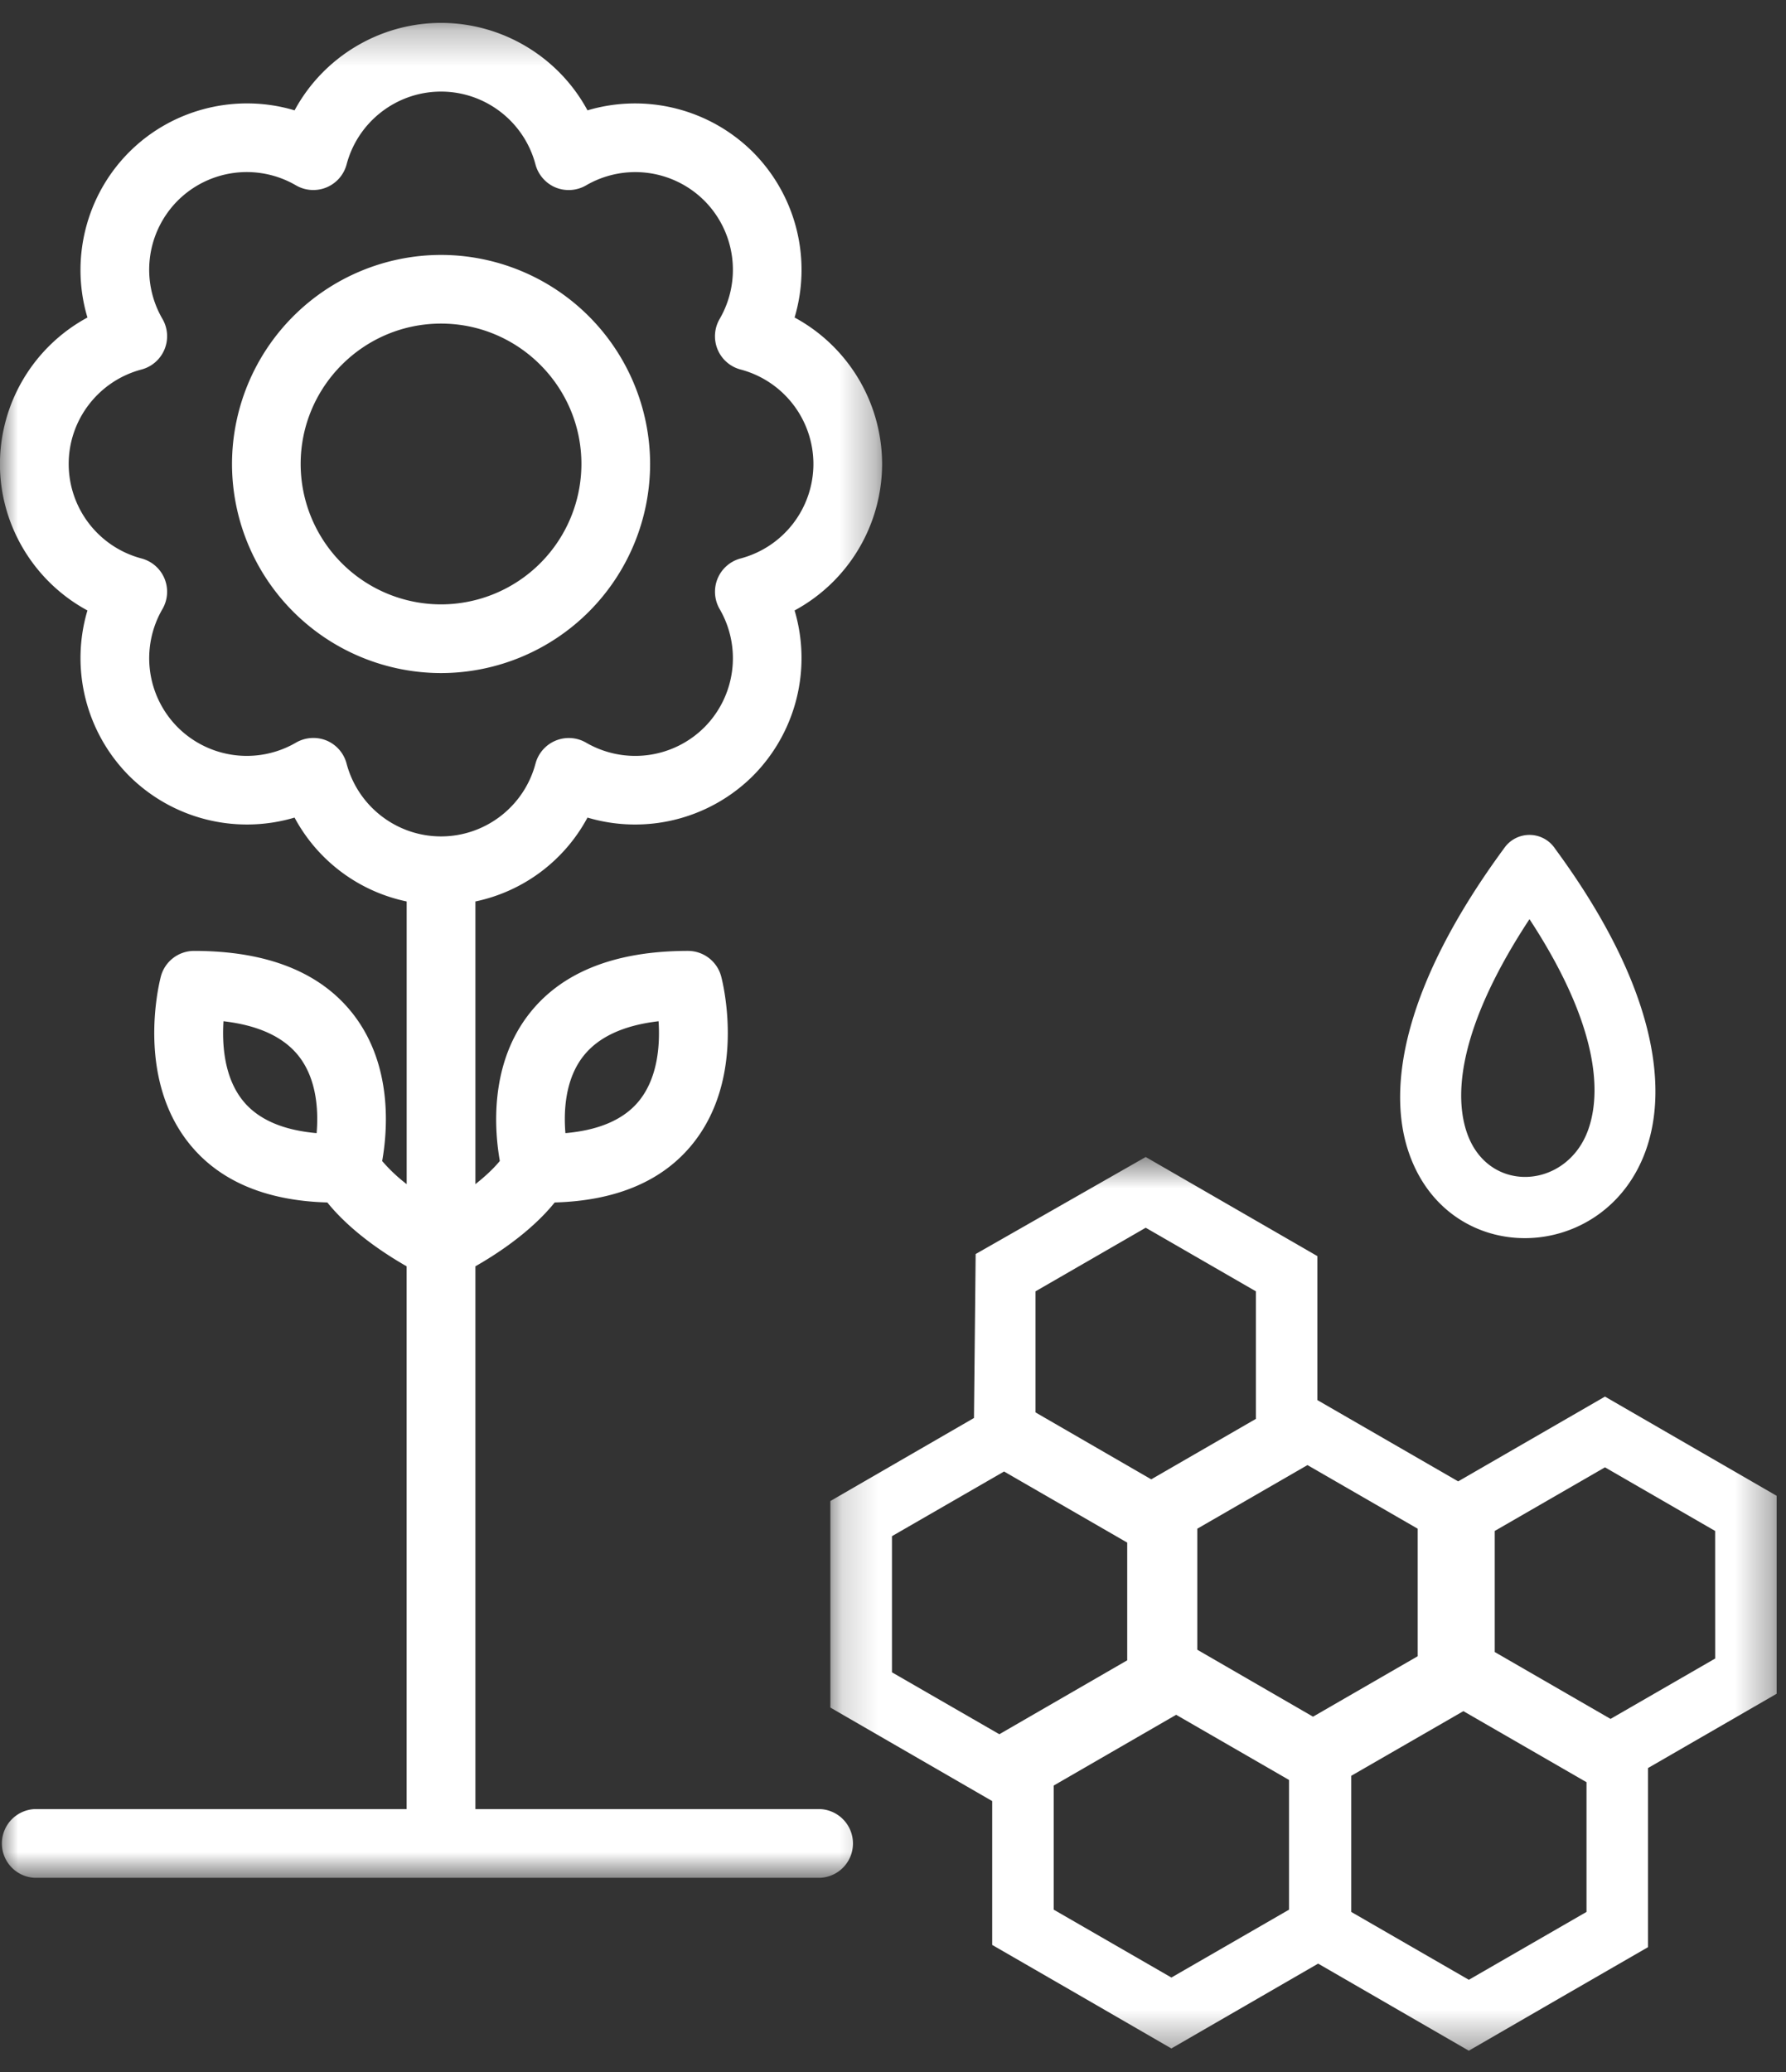 <svg height="58" width="50" xmlns="http://www.w3.org/2000/svg"><rect width="100%" height="100%" fill="#333333" stroke="none"/><mask id="a" fill="#fff"><path d="M0 .29h24.695v51.923H0z" fill-rule="evenodd"/></mask><mask id="b" fill="#fff"><path d="M.171.625h26.49v25.016H.172z" fill-rule="evenodd"/></mask><g fill="#fff" fill-rule="evenodd"><path d="M9.702 21.021a.965.965 0 0 0-.561-.643.976.976 0 0 0-.852.057 2.737 2.737 0 0 1-3.313-.427 2.739 2.739 0 0 1-.427-3.312.964.964 0 0 0-.586-1.414 2.739 2.739 0 0 1-2.04-2.645c0-1.24.839-2.328 2.04-2.645a.964.964 0 0 0 .586-1.414 2.739 2.739 0 0 1 .427-3.313A2.736 2.736 0 0 1 8.29 4.84a.965.965 0 0 0 1.413-.587c.316-1.2 1.404-2.04 2.644-2.04s2.328.84 2.644 2.04c.077.289.287.53.563.644a.97.97 0 0 0 .852-.058 2.738 2.738 0 0 1 3.312.427 2.74 2.74 0 0 1 .428 3.313.962.962 0 0 0 .586 1.413 2.74 2.74 0 0 1 2.04 2.646 2.74 2.74 0 0 1-2.04 2.644.964.964 0 0 0-.586 1.414 2.74 2.74 0 0 1-.428 3.313 2.74 2.74 0 0 1-3.313.427.965.965 0 0 0-1.413.587c-.317 1.2-1.404 2.039-2.645 2.039s-2.327-.839-2.645-2.04m-.837 10.346c-.955-.083-1.65-.39-2.069-.914-.527-.657-.58-1.58-.54-2.218.996.115 1.71.452 2.128 1.003.494.651.531 1.527.48 2.13m7.447-2.13c.417-.551 1.132-.888 2.126-1.003.042.637-.012 1.56-.538 2.218-.42.525-1.115.831-2.07.914-.05-.602-.013-1.478.482-2.13M22.97 50.29h-9.661V35.096c1.223-.7 1.891-1.377 2.22-1.787 1.735-.049 3.039-.607 3.877-1.66 1.458-1.832.859-4.378.785-4.663a.963.963 0 0 0-.93-.719c-2.071 0-3.582.612-4.49 1.818-1.071 1.422-.926 3.22-.778 4.062-.13.159-.347.384-.684.649v-7.913a4.64 4.64 0 0 0 3.138-2.348 4.676 4.676 0 0 0 4.631-1.167 4.677 4.677 0 0 0 1.167-4.631 4.673 4.673 0 0 0 2.45-4.1 4.673 4.673 0 0 0-2.45-4.1 4.673 4.673 0 0 0-1.167-4.631 4.677 4.677 0 0 0-4.631-1.168C15.64 1.242 14.06.29 12.347.29s-3.292.952-4.1 2.448c-1.63-.487-3.419-.044-4.63 1.168S1.96 6.908 2.448 8.537a4.673 4.673 0 0 0-2.45 4.1c0 1.713.953 3.292 2.45 4.1a4.674 4.674 0 0 0 1.167 4.63 4.676 4.676 0 0 0 4.631 1.168 4.64 4.64 0 0 0 3.139 2.348v7.913a4.536 4.536 0 0 1-.686-.647c.15-.843.296-2.64-.776-4.064-.909-1.206-2.42-1.818-4.49-1.818a.963.963 0 0 0-.931.72c-.073.284-.672 2.83.785 4.661.839 1.054 2.143 1.612 3.877 1.661.329.41.997 1.087 2.22 1.787V50.29H.962a.963.963 0 0 0 0 1.923H22.97a.963.963 0 0 0 0-1.923" mask="url(#a)" transform="translate(0 .351)"/><path d="M12.347 16.918a3.934 3.934 0 0 1-3.93-3.93c0-2.166 1.764-3.93 3.93-3.93s3.93 1.764 3.93 3.93a3.934 3.934 0 0 1-3.93 3.93m5.853-3.93a5.86 5.86 0 0 0-5.853-5.852 5.86 5.86 0 0 0-5.852 5.852 5.86 5.86 0 0 0 5.852 5.853 5.86 5.86 0 0 0 5.853-5.853"/><path d="M24.94 14.664l-2.929 1.69c-1.084-.624-2.158-1.247-3.242-1.872v-3.389l3.086-1.781 3.084 1.781zm-3.602 7.093c-1.097.634-2.196 1.266-3.294 1.9l-3.293-1.9v-3.81l3.14-1.81 3.447 1.989zm-7.656-5.465l-3.24-1.874V11.03l3.084-1.781 3.086 1.781v3.57zm-.672 5.402c-1.098.634-2.196 1.265-3.293 1.9l-3.294-1.9v-3.475l3.427-1.98 3.16 1.824zM1.894 15.05v-3.811l3.138-1.81 3.448 1.99v3.295c-1.195.69-2.384 1.379-3.58 2.069-1.002-.579-2.004-1.154-3.006-1.733zM5.912 4.386l3.085-1.781 3.085 1.78v3.571l-2.93 1.692-3.24-1.874zm15.943 2.946l-4.11 2.373-3.941-2.275V3.4L8.997.625l-4.76 2.716-.047 4.59L.17 10.255v5.782c1.514.873 3.018 1.743 4.53 2.617v4.027c1.673.965 3.345 1.93 5.016 2.898l4.109-2.375c1.406.812 2.813 1.624 4.218 2.438 1.672-.968 3.343-1.934 5.016-2.898V17.73l3.602-2.08v-5.541z" mask="url(#b)" transform="translate(23.077 31.762)"/><path d="M42.819 25.73c1.782 2.719 2.07 4.664 1.65 5.876-.592 1.703-2.836 1.843-3.415.063-.393-1.204-.064-3.162 1.765-5.94m3.27 6.435c.627-1.807.217-4.642-2.554-8.408a.86.86 0 0 0-1.41-.034c-2.826 3.836-3.291 6.683-2.706 8.478 1.09 3.347 5.541 3.22 6.67-.036"/></g></svg>